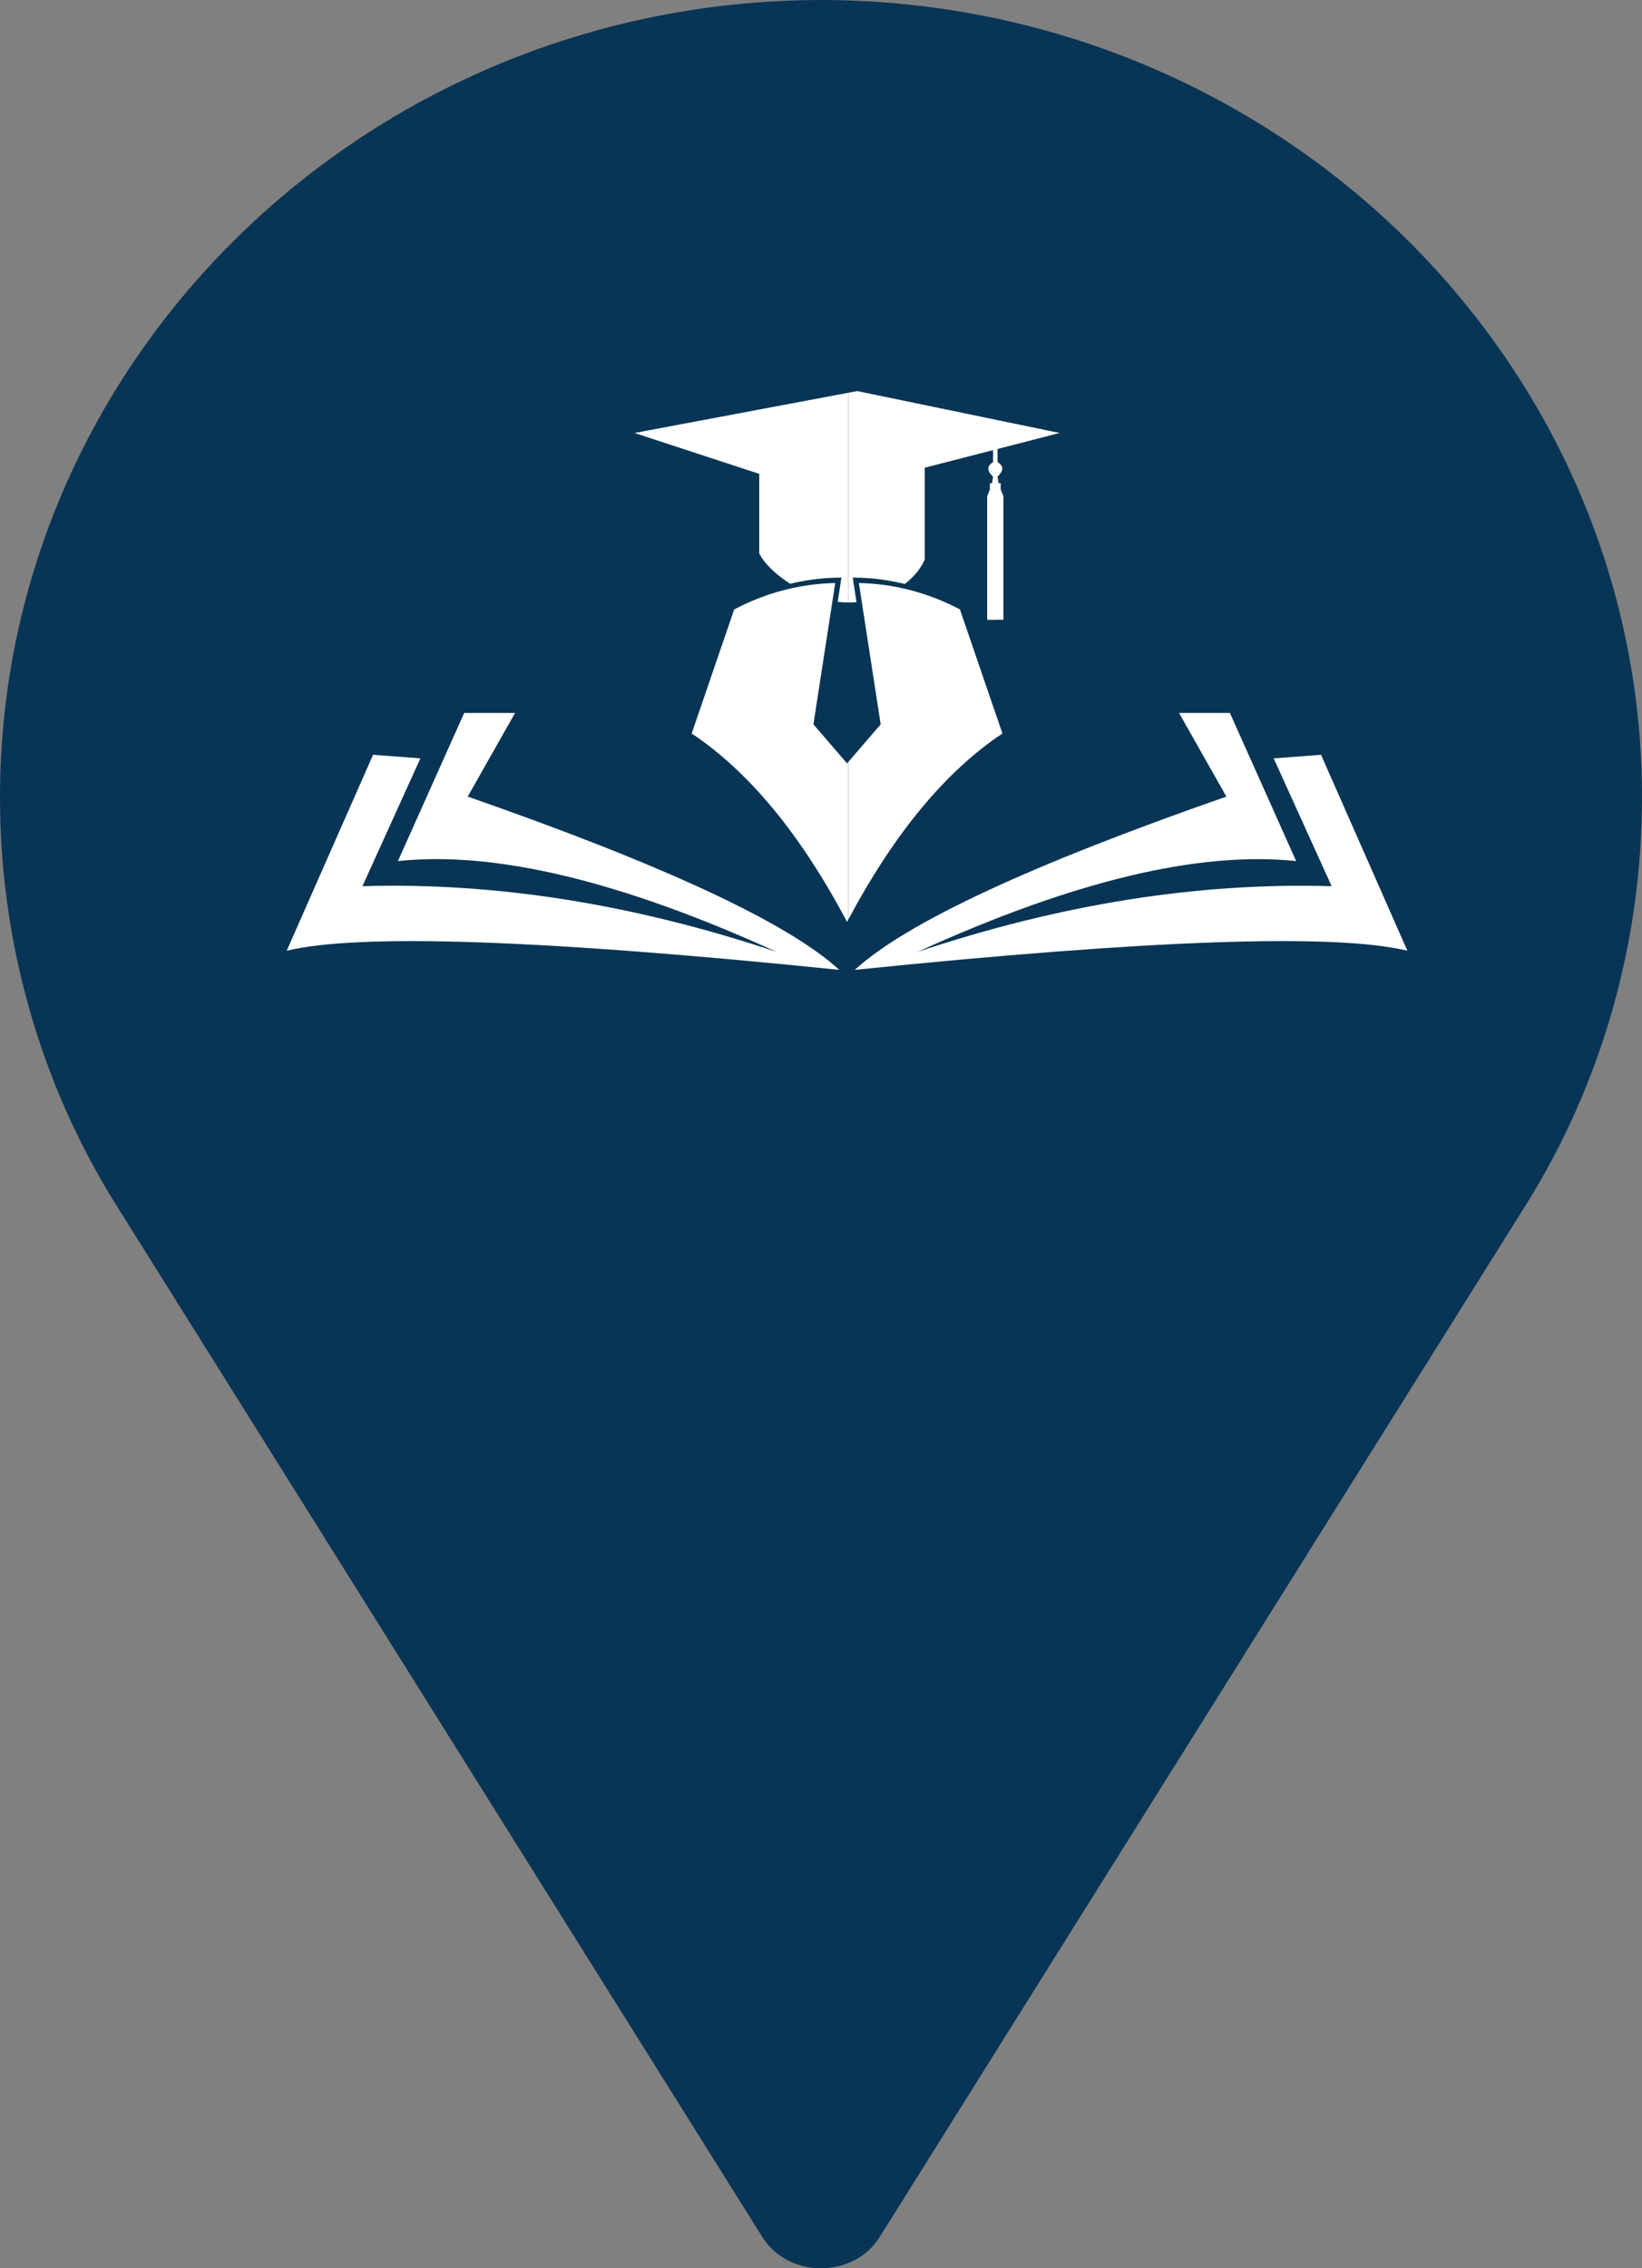 <?xml version="1.0" encoding="UTF-8"?> <svg xmlns="http://www.w3.org/2000/svg" width="252" height="348" viewBox="0 0 252 348" fill="none"><rect x="0" y="0" width="252" height="348" fill="#808080" stroke="none"/> <path fill-rule="evenodd" clip-rule="evenodd" d="M126.177 0C195.627 0.186 252 54.967 252 122.345C252 144.369 245.901 166.185 234.125 184.945L135.145 342.984C133.135 346.353 129.533 348.023 126 348C122.467 348.023 118.865 346.353 116.855 342.984L17.875 184.945C6.099 166.185 0 144.369 0 122.345C0 54.967 56.373 0.186 125.823 0" fill="#083555"></path> <path d="M71.784 122.219C101.931 132.727 120.938 141.586 128.806 148.798C83.407 144.153 55.136 143.177 44 145.865L57.256 115.802L64.52 116.35L55.623 135.962C76.083 135.35 97.269 138.71 119.182 146.043C95.333 135.169 75.963 130.524 61.071 132.111L71.241 109.381H79.049L71.784 122.213V122.219Z" fill="white"></path> <path d="M215.997 145.864C204.861 143.176 176.59 144.152 131.191 148.798C139.062 141.585 158.069 132.724 188.213 122.215L180.948 109.381H188.756L198.926 132.115C184.034 130.527 164.664 135.17 140.815 146.049C162.728 138.715 183.914 135.355 204.374 135.967L195.477 116.351L202.741 115.803L215.997 145.871V145.864Z" fill="white"></path> <path fill-rule="evenodd" clip-rule="evenodd" d="M130.164 60.264L97.383 66.429L116.513 72.701L116.52 72.698V84.928C117.358 86.498 118.938 88.044 121.262 89.564C123.383 89.06 125.741 88.689 128.176 88.636L129.138 88.615L128.563 92.333C129.095 92.394 129.63 92.427 130.164 92.432V60.264ZM130.164 116.926L129.996 117.121L124.836 111.129L128.186 89.447C122.782 89.564 117.612 90.913 112.676 93.498L106.153 112.535C114.967 118.413 122.916 128.049 129.996 141.445C130.052 141.339 130.108 141.233 130.164 141.128V116.926Z" fill="white"></path> <path fill-rule="evenodd" clip-rule="evenodd" d="M130.168 92.432V60.264L131.57 60L162.616 66.429L153.091 68.884V70.894C154.06 71.482 154.06 72.22 153.091 73.116L153.245 74.127H153.576V75.096L153.993 76.108V95.081H152.754V95.095H151.502V76.121L151.919 75.109V74.141H152.25L152.403 73.129C151.435 72.234 151.435 71.496 152.403 70.908V69.061L141.92 71.759V85.87C141.198 87.427 140.106 88.639 138.867 89.591C136.713 89.076 134.311 88.689 131.83 88.636L130.868 88.615L131.453 92.39C131.026 92.422 130.597 92.436 130.168 92.432ZM130.168 141.128V116.926L135.16 111.129L131.81 89.447C137.214 89.564 142.388 90.913 147.32 93.498L153.843 112.535C145.099 118.363 137.209 127.897 130.168 141.128Z" fill="white"></path> </svg> 